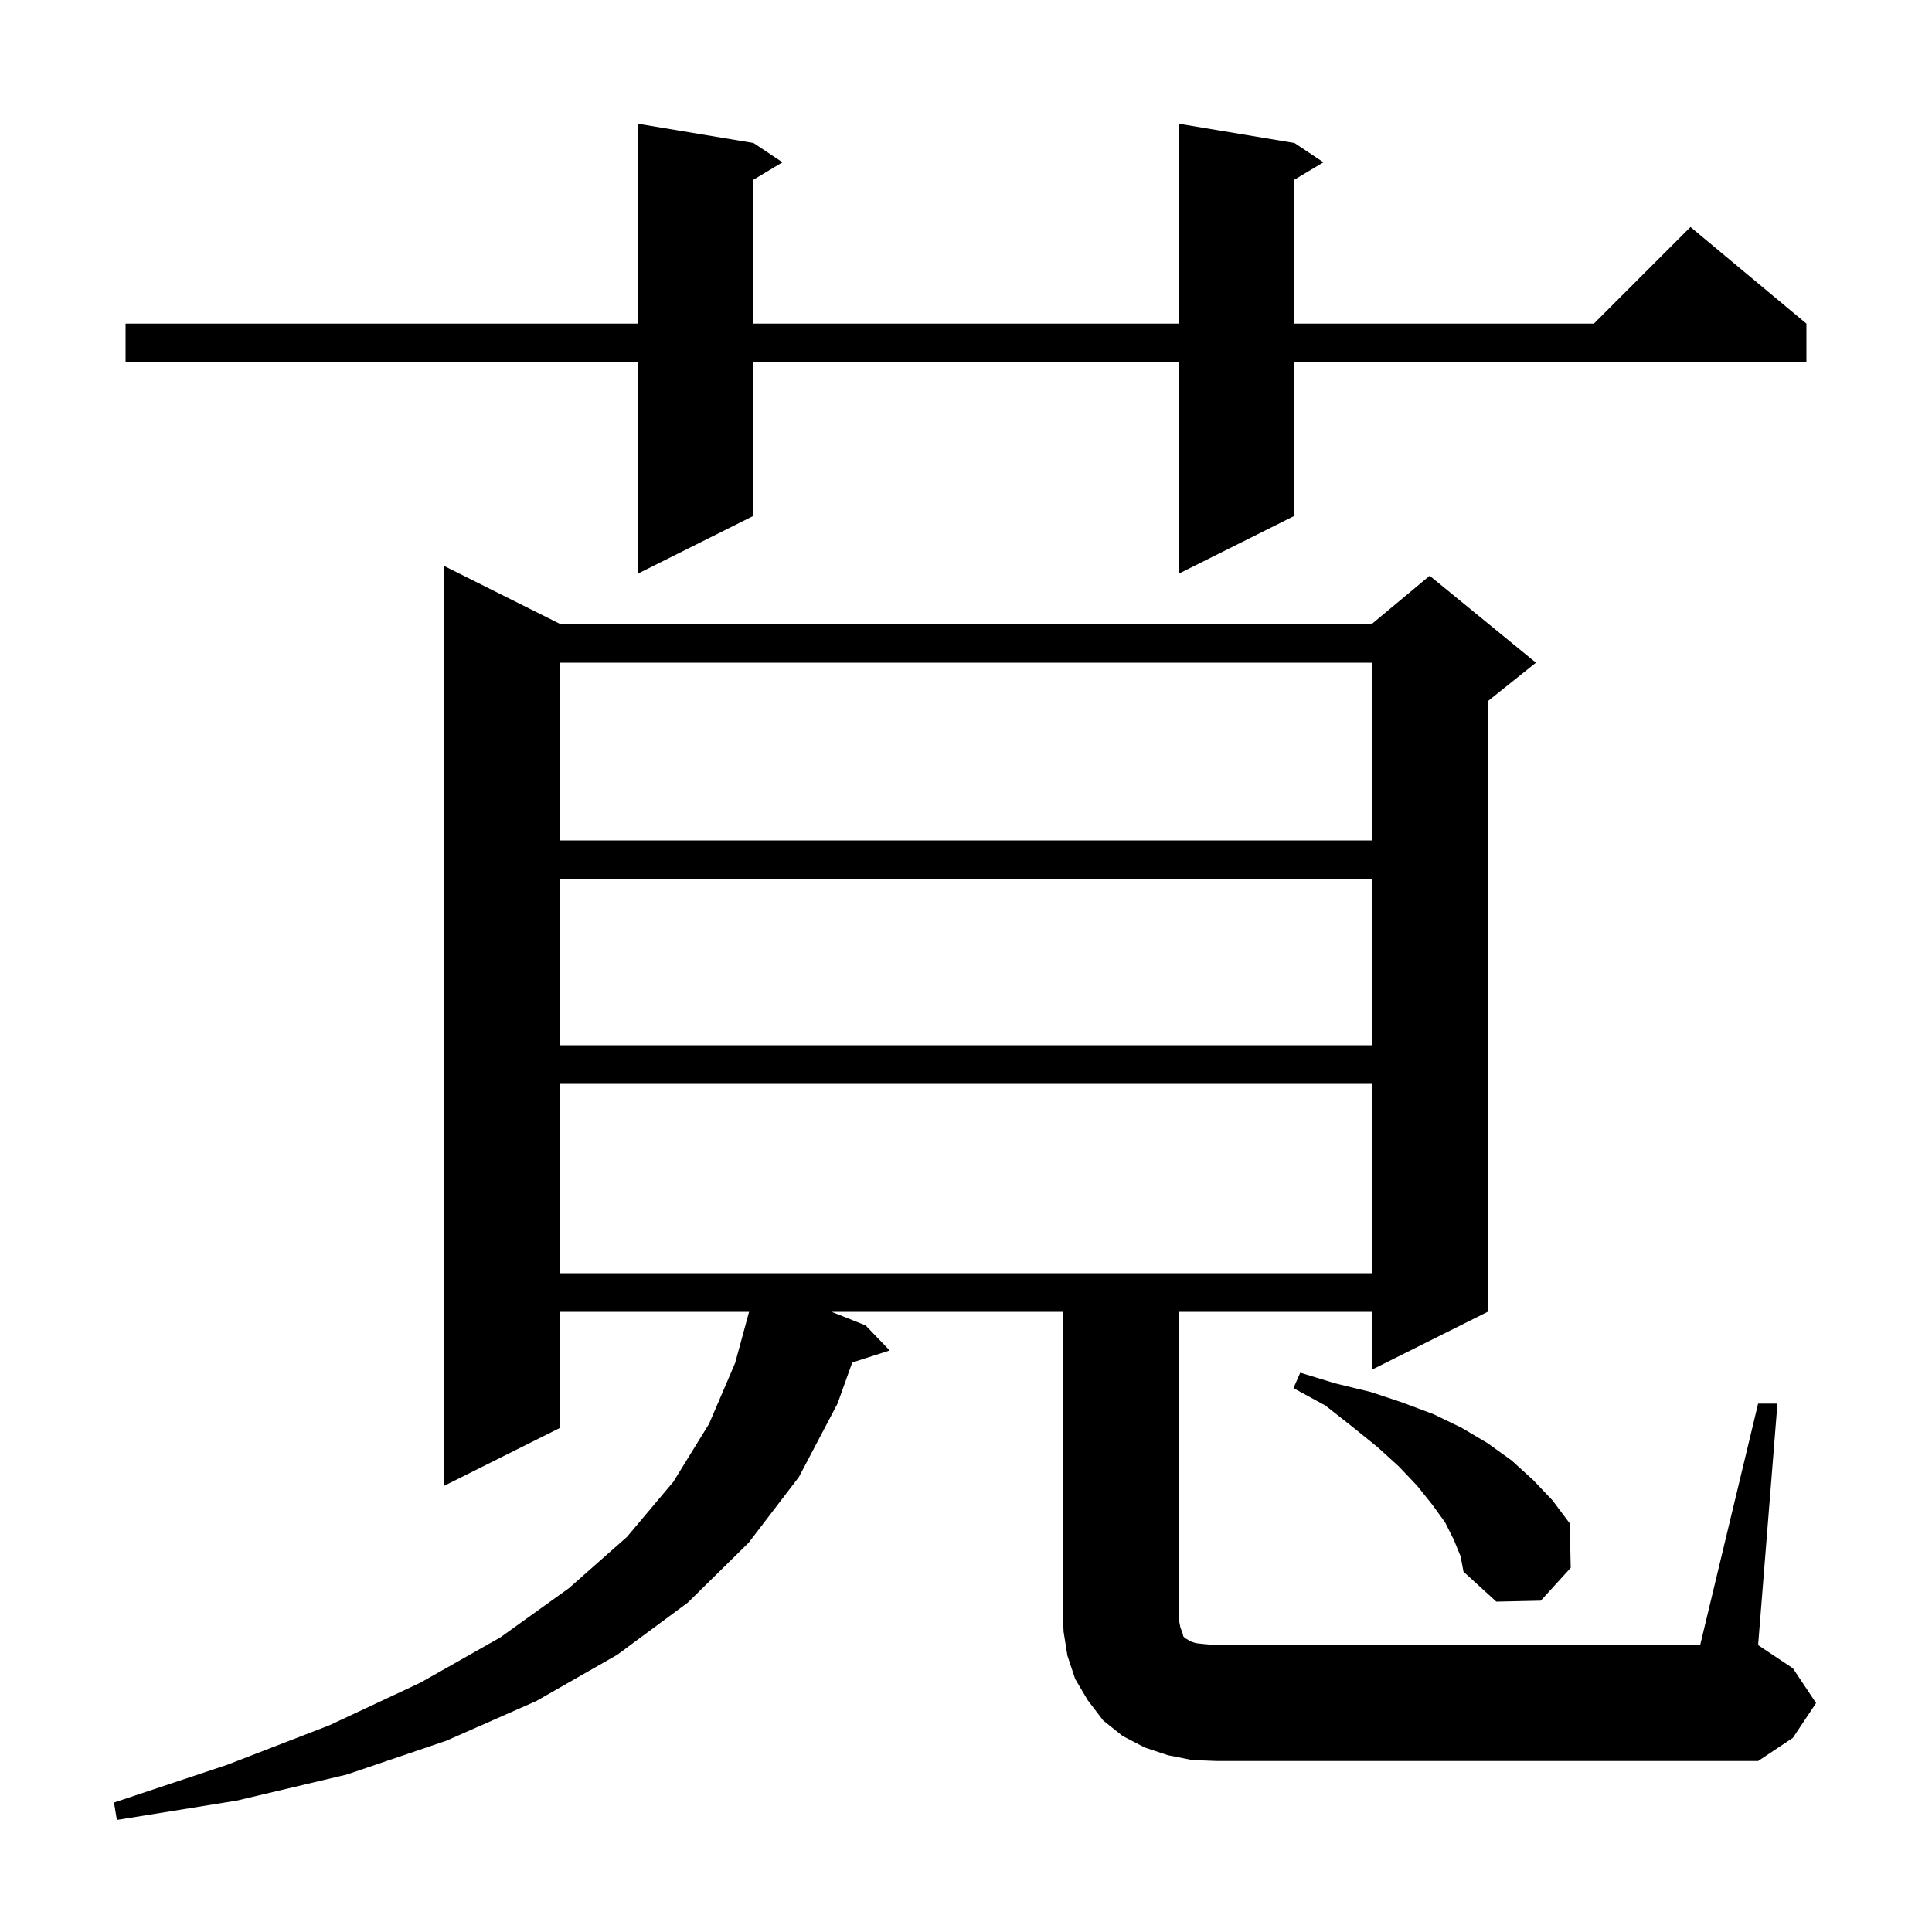 <svg xmlns="http://www.w3.org/2000/svg" xmlns:xlink="http://www.w3.org/1999/xlink" version="1.1" baseProfile="full" viewBox="0 0 200 200" width="200" height="200">
<g fill="black">
<path d="M 182.0 145.3 L 184.0 145.3 L 182.0 170.3 L 185.6 172.7 L 188.0 176.3 L 185.6 179.9 L 182.0 182.3 L 126.0 182.3 L 123.4 182.2 L 120.9 181.7 L 118.5 180.9 L 116.2 179.7 L 114.2 178.1 L 112.6 176.0 L 111.3 173.8 L 110.5 171.4 L 110.1 168.9 L 110.0 166.3 L 110.0 135.8 L 86.084 135.8 L 89.6 137.2 L 92.1 139.8 L 88.223 141.046 L 86.7 145.3 L 82.7 152.9 L 77.5 159.7 L 71.2 165.9 L 63.9 171.3 L 55.5 176.1 L 46.2 180.2 L 35.9 183.7 L 24.5 186.4 L 12.1 188.4 L 11.8 186.6 L 23.5 182.7 L 34.1 178.6 L 43.5 174.2 L 51.8 169.5 L 58.9 164.4 L 64.9 159.1 L 69.7 153.4 L 73.4 147.4 L 76.1 141.1 L 77.545 135.8 L 58.0 135.8 L 58.0 147.8 L 46.0 153.8 L 46.0 58.6 L 58.0 64.6 L 142.0 64.6 L 148.0 59.6 L 159.0 68.6 L 154.0 72.6 L 154.0 135.8 L 142.0 141.8 L 142.0 135.8 L 122.0 135.8 L 122.0 167.5 L 122.2 168.5 L 122.4 169.0 L 122.5 169.4 L 122.7 169.6 L 122.9 169.7 L 123.2 169.9 L 123.8 170.1 L 124.7 170.2 L 126.0 170.3 L 176.0 170.3 Z M 150.5 159.4 L 149.6 157.6 L 148.3 155.8 L 146.7 153.8 L 144.8 151.8 L 142.6 149.8 L 140.0 147.7 L 137.2 145.5 L 133.9 143.7 L 134.6 142.1 L 138.2 143.2 L 141.9 144.1 L 145.2 145.2 L 148.4 146.4 L 151.3 147.8 L 154.0 149.4 L 156.5 151.2 L 158.7 153.2 L 160.7 155.3 L 162.5 157.7 L 162.6 162.3 L 159.5 165.7 L 154.9 165.8 L 151.5 162.7 L 151.2 161.1 Z M 58.0 112.2 L 58.0 131.8 L 142.0 131.8 L 142.0 112.2 Z M 58.0 91.0 L 58.0 108.2 L 142.0 108.2 L 142.0 91.0 Z M 58.0 68.6 L 58.0 87.0 L 142.0 87.0 L 142.0 68.6 Z M 134.0 14.8 L 137.0 16.8 L 134.0 18.6 L 134.0 33.5 L 165.0 33.5 L 175.0 23.5 L 187.0 33.5 L 187.0 37.5 L 134.0 37.5 L 134.0 53.4 L 122.0 59.4 L 122.0 37.5 L 78.0 37.5 L 78.0 53.4 L 66.0 59.4 L 66.0 37.5 L 13.0 37.5 L 13.0 33.5 L 66.0 33.5 L 66.0 12.8 L 78.0 14.8 L 81.0 16.8 L 78.0 18.6 L 78.0 33.5 L 122.0 33.5 L 122.0 12.8 Z " />
</g>
</svg>
